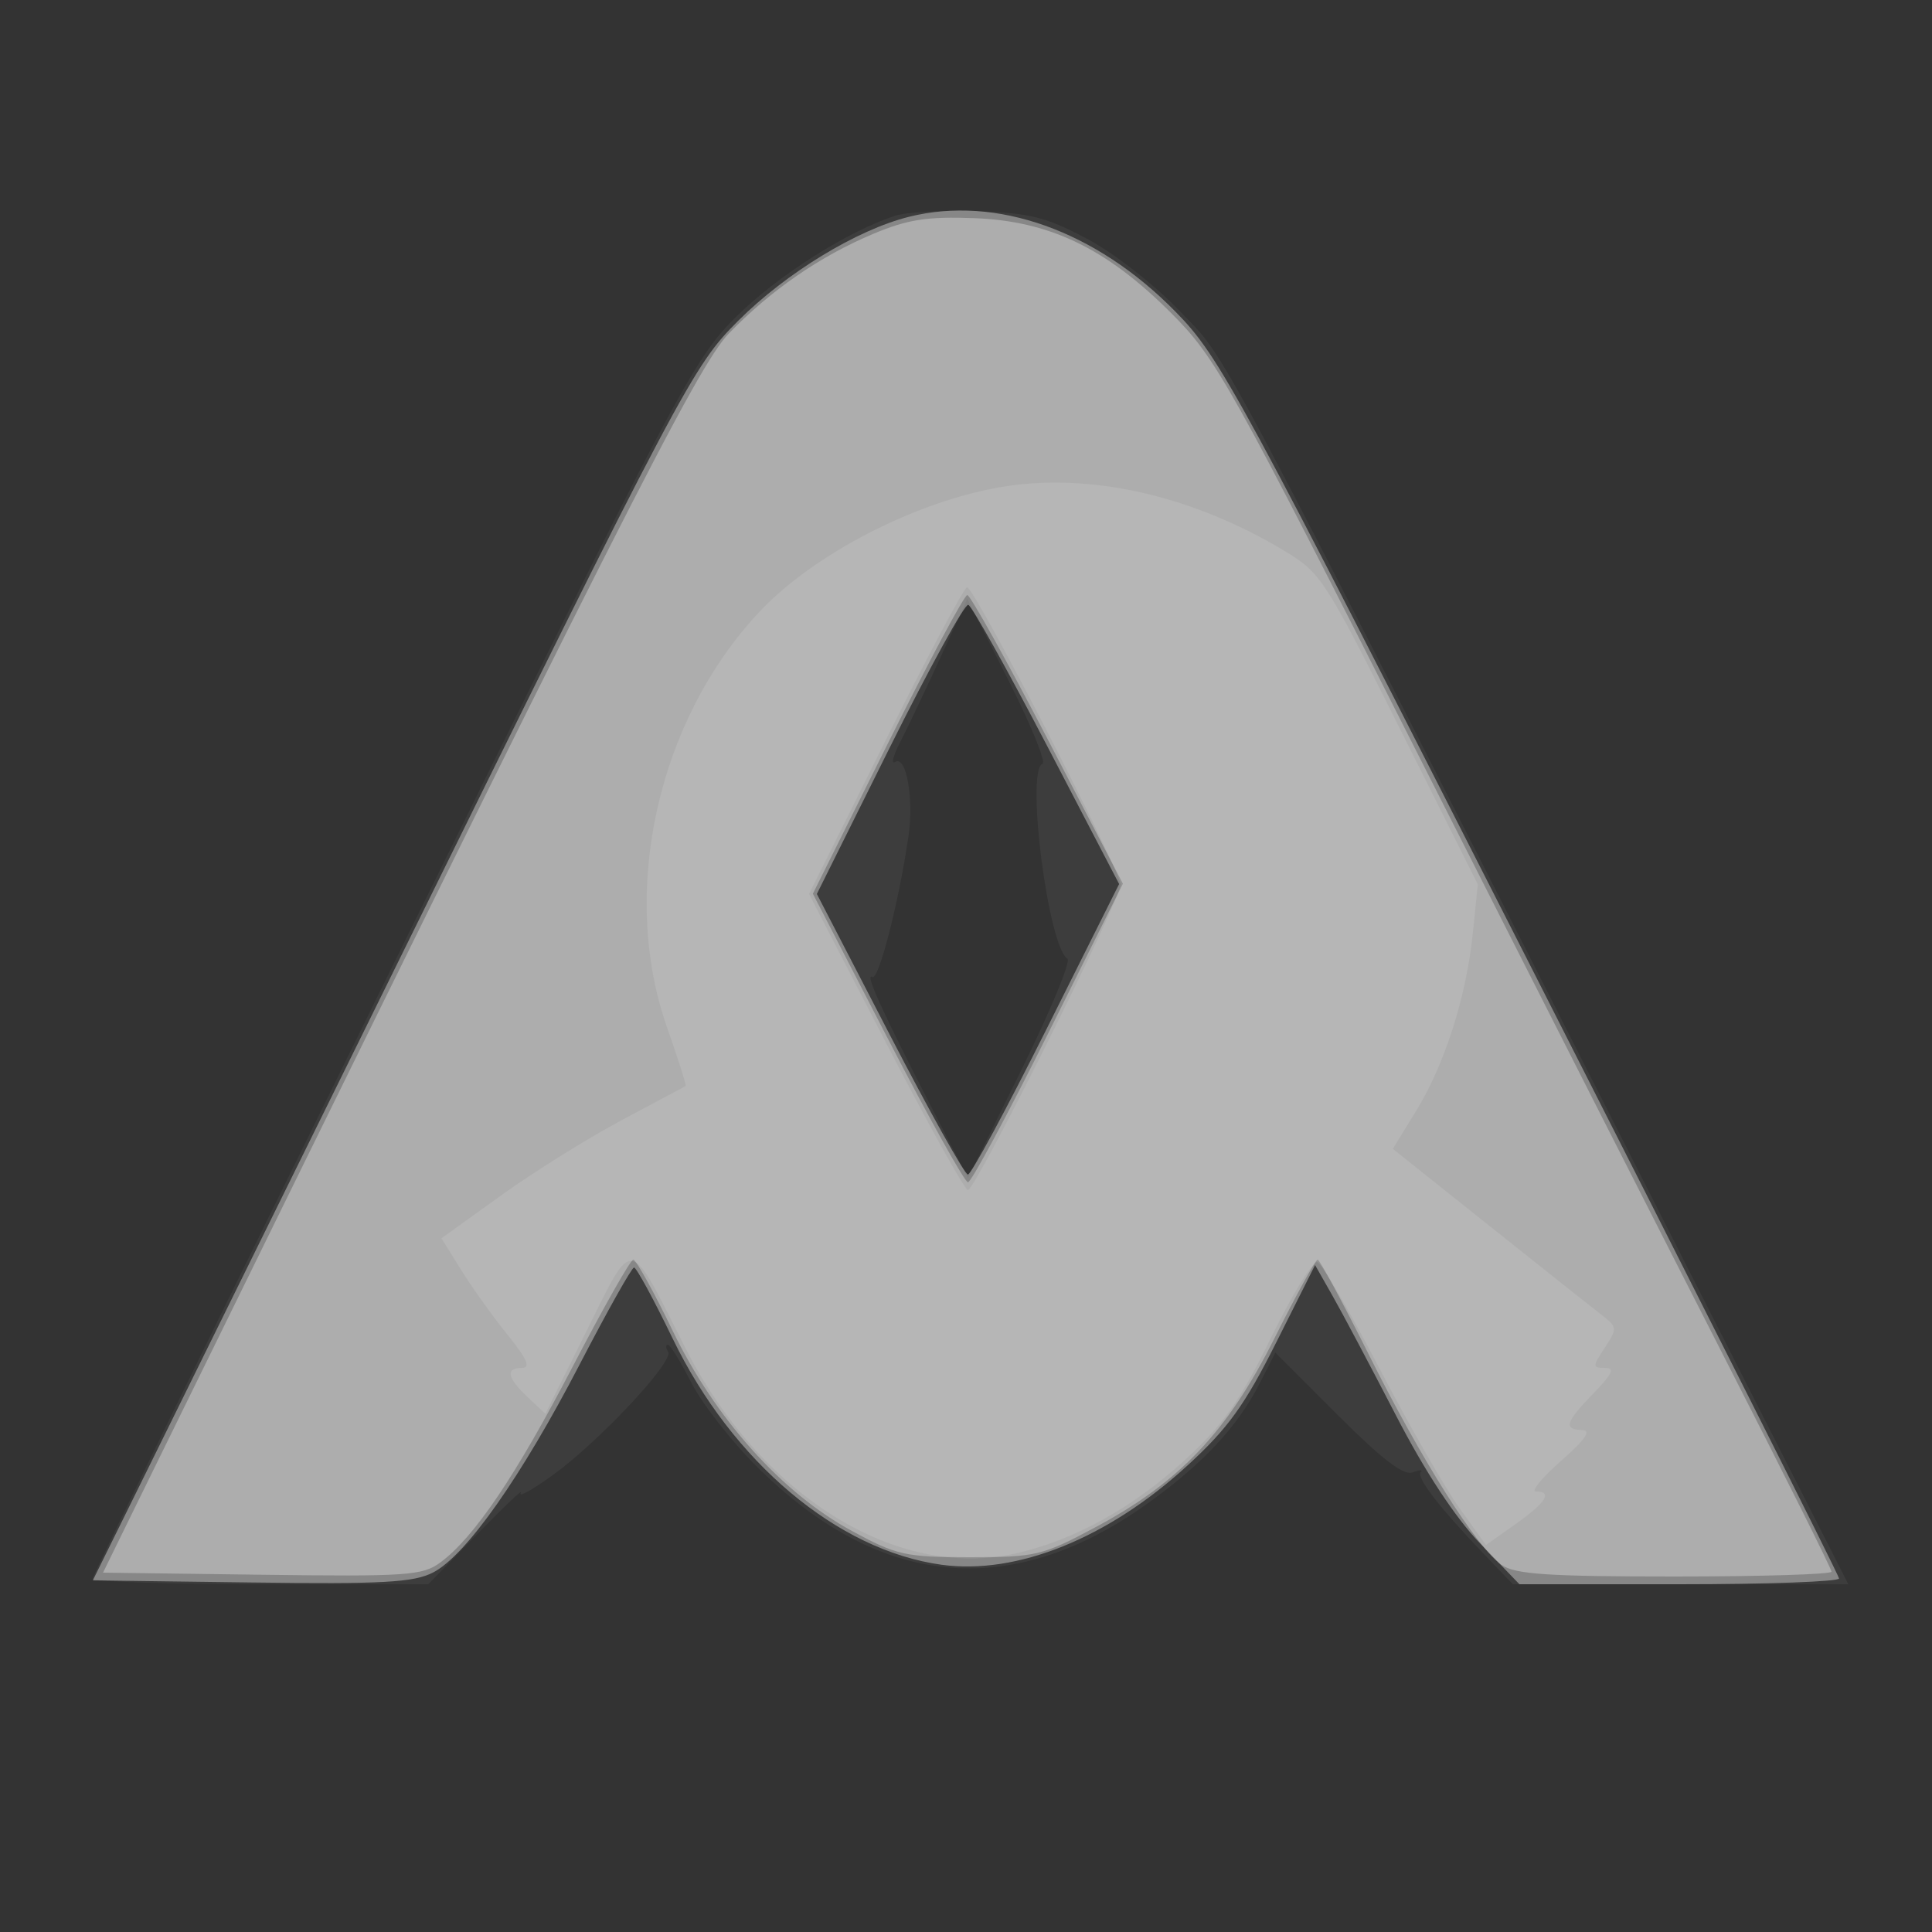 <svg xmlns="http://www.w3.org/2000/svg" width="250" height="250" version="1.1" fill="#000000"><rect width="100%" height="100%" fill="#333333" stroke="none"/><path fill-opacity=".051" d="M 115.855 27.914 C 109.672 29.918, 100.637 35.655, 95.267 40.987 C 89.726 46.489, 87.980 49.788, 50.748 125.107 C 29.434 168.223, 11.997 203.838, 11.998 204.250 C 11.999 204.662, 21.768 205, 33.707 205 L 55.414 205 61.783 198.472 C 65.286 194.882, 67.814 192.492, 67.401 193.160 C 66.988 193.829, 68.807 192.829, 71.444 190.938 C 77.390 186.674, 87.229 176.180, 86.455 174.928 C 86.140 174.417, 86.126 174, 86.424 174 C 86.722 174, 88.077 176.192, 89.435 178.872 C 90.793 181.552, 94.568 186.408, 97.825 189.665 C 113.673 205.513, 130.767 207.191, 148.375 194.627 C 155.615 189.460, 160.121 184.644, 163.007 178.986 L 165.027 175.027 173.091 183.091 C 178.814 188.814, 181.631 190.972, 182.797 190.524 C 183.700 190.178, 184.172 190.161, 183.845 190.488 C 183.208 191.126, 186.300 195.127, 192.132 201.211 L 195.765 205 217.466 205 L 239.167 205 217.458 162.250 C 155.465 40.175, 159.075 46.976, 152.760 40.362 C 149.443 36.889, 144.208 32.790, 140.699 30.920 C 135.409 28.100, 133.327 27.575, 126.500 27.336 C 122.100 27.182, 117.310 27.442, 115.855 27.914 M 121.608 85.257 C 119.648 89.523, 117.322 94.410, 116.439 96.117 C 115.557 97.824, 115.285 98.942, 115.836 98.601 C 117.279 97.710, 118.273 103.331, 117.547 108.272 C 116.290 116.820, 113.691 126.927, 112.879 126.425 C 111.836 125.781, 114.093 130.764, 120.375 142.979 L 125.250 152.458 132.124 138.537 C 135.904 130.881, 138.605 124.365, 138.126 124.058 C 135.629 122.458, 132.709 99.646, 134.897 98.833 C 135.391 98.650, 133.405 93.775, 130.483 88 L 125.171 77.500 121.608 85.257" stroke="none" fill="#ffffff" fill-rule="evenodd"/><path fill-opacity=".38" d="M 117.618 28.054 C 110.871 29.739, 101.752 35.291, 95.531 41.500 C 89.680 47.340, 88.486 49.593, 50.765 126 L 12.011 204.500 32.516 204.770 C 49.548 204.995, 53.534 204.775, 56.049 203.475 C 60.309 201.272, 67.455 191.121, 75.026 176.520 C 78.587 169.654, 81.745 164.028, 82.044 164.018 C 82.344 164.008, 84.594 168.146, 87.044 173.213 C 94.766 189.178, 108.374 200.626, 121.830 202.477 C 131.579 203.817, 143.365 199.066, 153.635 189.655 C 158.907 184.825, 161.077 181.818, 165.150 173.701 L 170.169 163.699 172.468 167.747 C 173.733 169.973, 177.407 176.903, 180.634 183.147 C 184.410 190.455, 188.302 196.371, 191.557 199.750 L 196.613 205 217.307 205 C 228.688 205, 237.987 204.662, 237.971 204.250 C 237.954 203.838, 219.990 168.175, 198.050 125 C 160.023 50.168, 157.876 46.211, 152.101 40.323 C 141.810 29.830, 128.897 25.235, 117.618 28.054 M 115.083 96.834 L 105.701 115.680 115.101 133.828 C 120.270 143.809, 124.835 151.980, 125.245 151.987 C 125.655 151.994, 130.225 143.538, 135.402 133.196 L 144.814 114.392 135.469 96.467 C 130.329 86.608, 125.751 78.417, 125.294 78.265 C 124.837 78.112, 120.242 86.469, 115.083 96.834" stroke="none" fill="#ffffff" fill-rule="evenodd"/><path fill-opacity=".314" d="M 112.976 30.270 C 106.067 33.176, 99.727 37.552, 94.302 43.160 C 90.266 47.332, 79.966 67.679, 19.463 191 L 13.330 203.500 33.898 203.771 C 52.634 204.018, 54.691 203.876, 56.983 202.182 C 61.366 198.943, 66.780 190.924, 74.154 176.750 C 78.089 169.188, 81.596 163, 81.948 163 C 82.300 163, 84.594 167.140, 87.044 172.201 C 92.551 183.571, 101.149 193.176, 110.229 198.100 C 116.040 201.250, 117.161 201.500, 125.500 201.500 C 134.034 201.500, 134.874 201.300, 141.738 197.632 C 152.650 191.802, 158.846 185.264, 164.908 173.184 C 167.719 167.583, 170.236 163, 170.501 163 C 170.767 163, 173.739 168.512, 177.105 175.250 C 183.963 188.975, 191.065 200.232, 194.296 202.495 C 196.038 203.715, 200.284 204, 216.723 204 C 227.875 204, 237 203.718, 237 203.374 C 237 203.030, 230.983 190.993, 223.629 176.624 C 216.275 162.256, 198.430 127.133, 183.972 98.574 C 158.965 49.176, 157.386 46.349, 151.523 40.486 C 143.148 32.111, 135.821 28.591, 126 28.225 C 119.971 28.001, 117.416 28.402, 112.976 30.270 M 114.830 96.323 L 105.184 115.645 114.842 134.312 C 120.154 144.578, 124.839 152.983, 125.253 152.989 C 125.668 152.995, 130.348 144.304, 135.653 133.677 L 145.300 114.353 135.579 95.677 C 130.232 85.404, 125.546 77, 125.167 77 C 124.787 77, 120.135 85.695, 114.830 96.323" stroke="none" fill="#ffffff" fill-rule="evenodd"/><path fill-opacity=".106" d="M 129.347 63.054 C 118.293 64.989, 105.279 71.726, 98.315 79.119 C 85.094 93.153, 80.136 115.395, 86.315 132.948 C 87.757 137.044, 88.839 140.457, 88.719 140.531 C 88.598 140.605, 84.900 142.580, 80.500 144.920 C 76.100 147.260, 69.040 151.663, 64.811 154.704 L 57.122 160.233 59.692 164.367 C 61.106 166.640, 63.808 170.412, 65.698 172.750 C 68.175 175.813, 68.696 177, 67.567 177 C 65.371 177, 65.615 178.290, 68.286 180.799 L 70.571 182.946 75.889 172.254 C 82.048 159.868, 81.253 159.742, 88.603 174.270 C 98.321 193.478, 115.928 204.490, 131.384 201.026 C 138.963 199.327, 146.565 195.135, 153.320 188.928 C 158.335 184.320, 160.436 181.339, 164.466 173.113 C 167.197 167.538, 169.897 163.128, 170.466 163.312 C 171.035 163.496, 174.650 169.690, 178.500 177.076 C 182.350 184.462, 187.027 192.625, 188.893 195.215 L 192.285 199.925 196.121 197.212 C 200.061 194.427, 200.949 193.002, 198.750 192.997 C 198.063 192.996, 199.525 191.215, 202 189.040 C 205.154 186.268, 205.977 185.073, 204.750 185.043 C 202.271 184.982, 202.553 184.056, 206.196 180.298 C 208.663 177.752, 209 177, 207.673 177 C 206.050 177, 206.050 176.854, 207.662 174.394 C 209.302 171.890, 209.285 171.722, 207.244 170.144 C 206.076 169.240, 199.519 164.035, 192.674 158.579 L 180.229 148.658 183.239 143.766 C 186.956 137.726, 189.740 128.994, 190.588 120.722 L 191.231 114.442 181.171 94.341 C 171.526 75.069, 170.912 74.120, 166.305 71.337 C 154.257 64.059, 140.813 61.046, 129.347 63.054 M 114.578 95.843 L 104.696 115.686 114.598 134.833 C 120.044 145.364, 124.835 153.984, 125.245 153.990 C 126.233 154.003, 145 116.463, 145 114.474 C 145 112.598, 126.113 76, 125.144 76 C 124.768 76, 120.013 84.929, 114.578 95.843" stroke="none" fill="#ffffff" fill-rule="evenodd"/></svg>